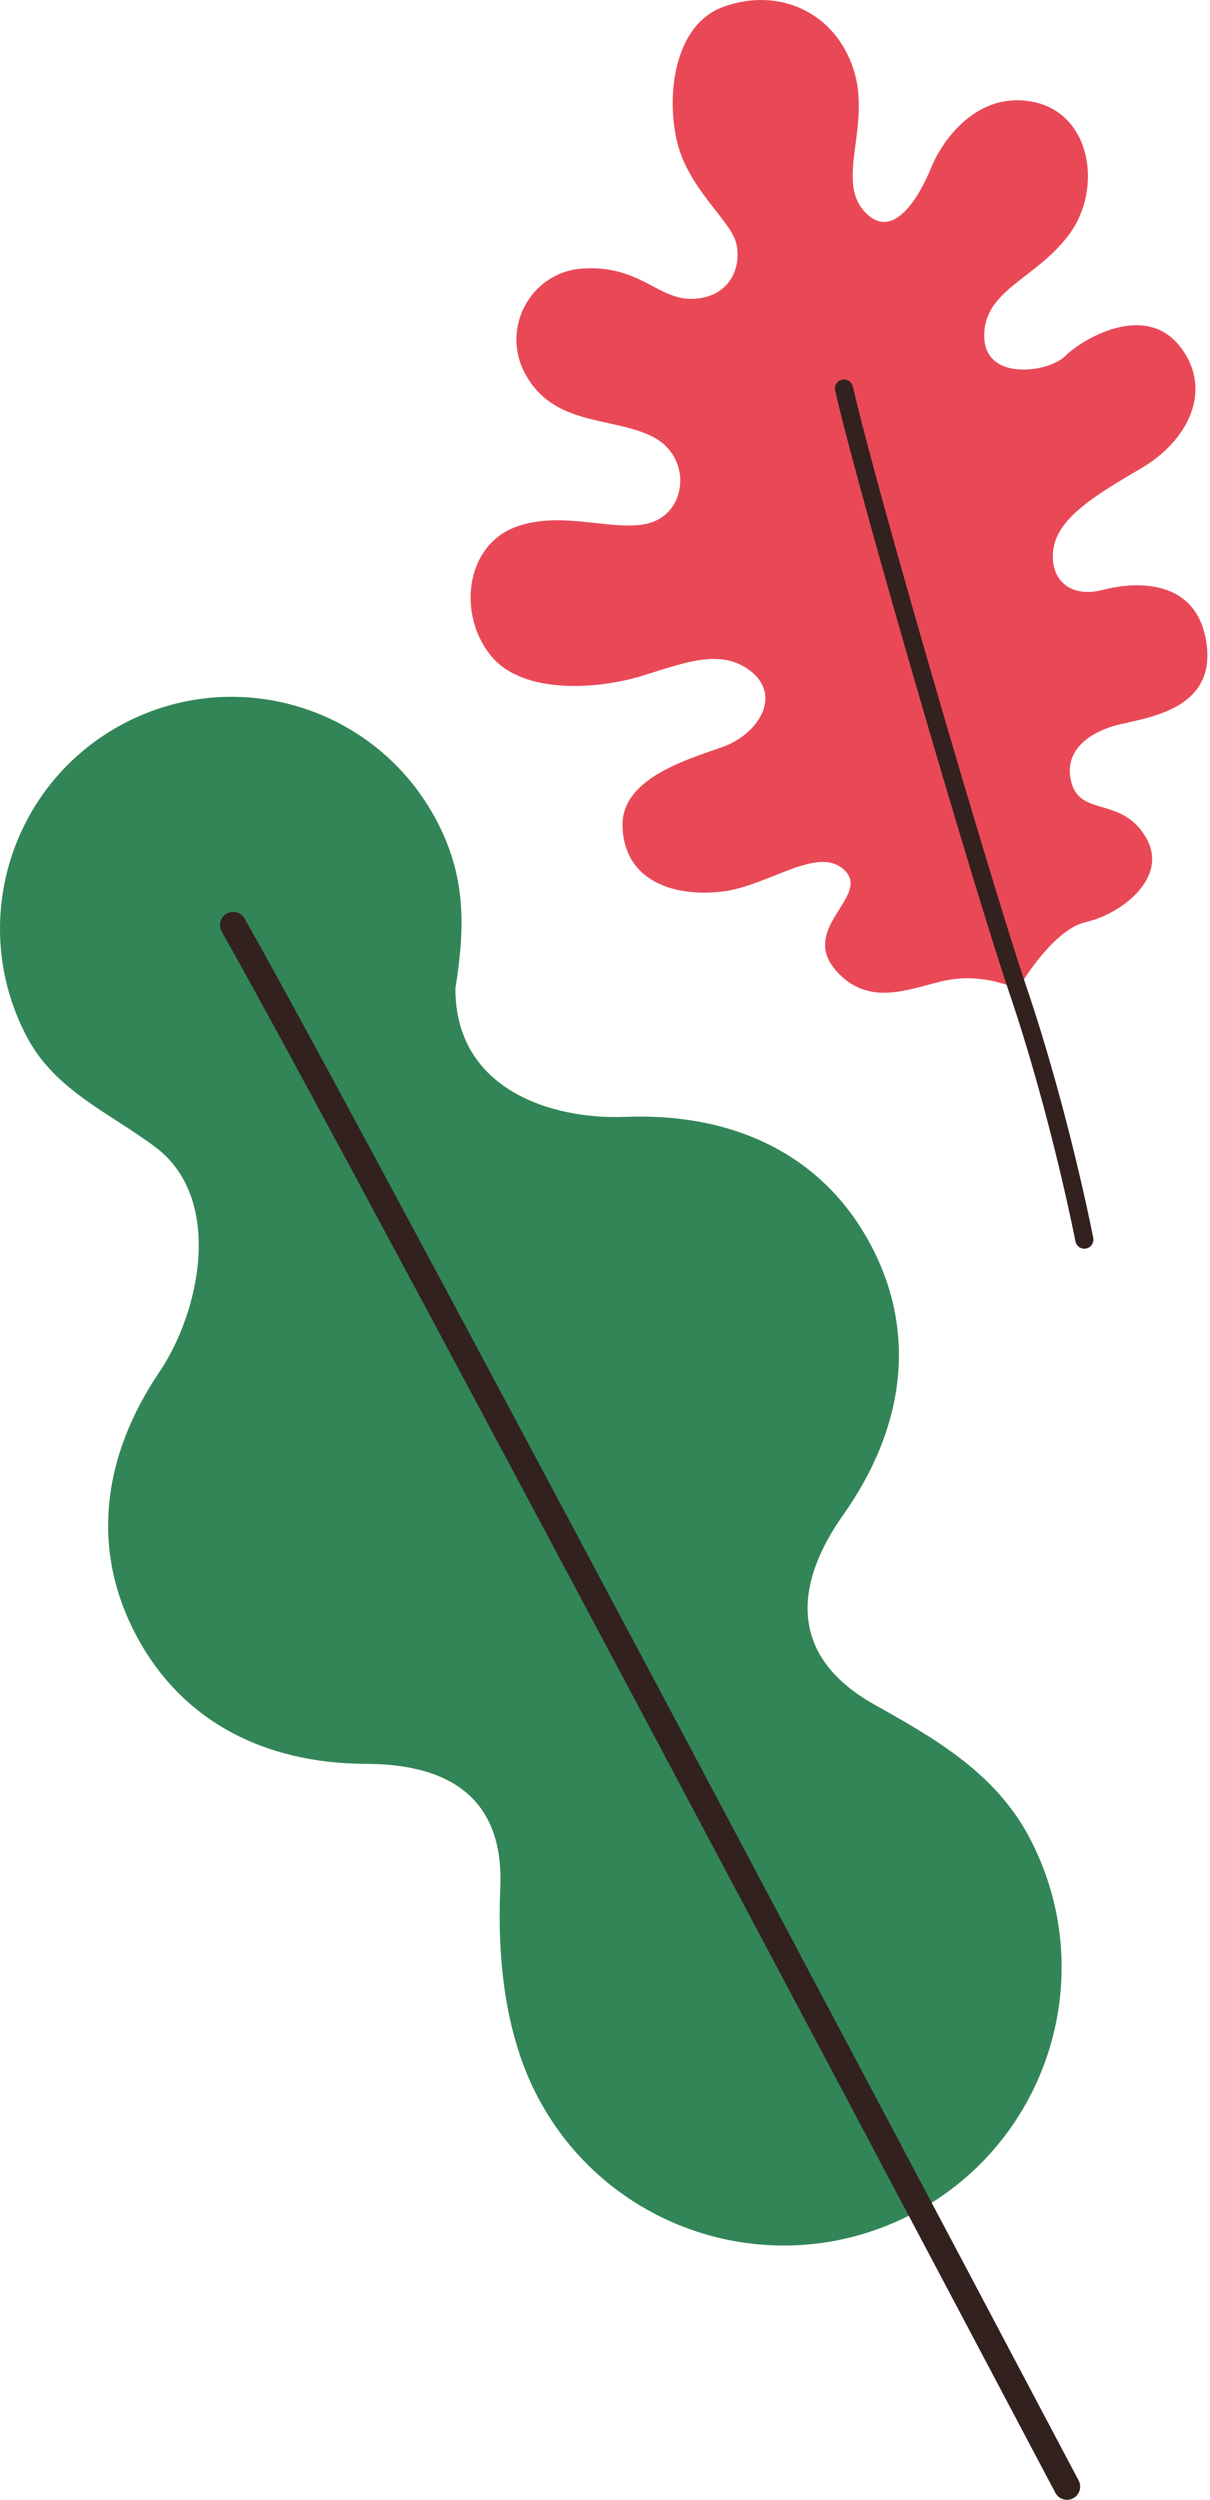 <?xml version="1.0" encoding="UTF-8" standalone="no"?><!DOCTYPE svg PUBLIC "-//W3C//DTD SVG 1.1//EN" "http://www.w3.org/Graphics/SVG/1.1/DTD/svg11.dtd"><svg width="100%" height="100%" viewBox="0 0 278 574" version="1.1" xmlns="http://www.w3.org/2000/svg" xmlns:xlink="http://www.w3.org/1999/xlink" xml:space="preserve" xmlns:serif="http://www.serif.com/" style="fill-rule:evenodd;clip-rule:evenodd;stroke-linecap:round;stroke-linejoin:round;stroke-miterlimit:10;"><g><path d="M193.668,347.927c14.283,-20.166 17.05,-42.05 6.387,-62.1c-10.871,-20.45 -31.133,-30.387 -56.529,-29.387c-16.267,0.642 -38.933,-5.921 -38.896,-29.517c2.434,-15 2.154,-26.329 -4.421,-38.691c-13.795,-25.95 -46.016,-35.8 -71.966,-22.005c-25.95,13.796 -35.8,46.017 -22.004,71.967c6.575,12.367 19.27,17.454 29.608,25.304c15.371,11.671 10.371,37.3 0.754,51.542c-13.317,19.721 -15.662,40.983 -5.283,60.504c10.346,19.458 29.191,29.4 52.879,29.454c18.883,0.046 31.637,7.767 30.746,28.404c-0.675,15.563 0.829,33.463 8.716,48.3c16.559,31.138 55.225,42.959 86.363,26.405c31.137,-16.559 42.962,-55.225 26.404,-86.363c-7.892,-14.837 -21.946,-22.742 -35.529,-30.362c-20.546,-11.525 -17.817,-28.509 -7.229,-43.455" style="fill:#328557;fill-rule:nonzero;"/><path d="M53.573,212.406c30.425,53.721 191.571,358.542 191.571,358.542" style="fill:none;fill-rule:nonzero;stroke:#33211f;stroke-width:6.05px;"/><path d="M166.144,1.58c12.804,-4.65 25.617,1.225 29.9,14.167c4.279,12.929 -4.167,25.542 2.604,32.854c6.771,7.317 12.929,-4.279 15.325,-10.192c2.4,-5.912 10.429,-17.754 23.579,-14.975c13.15,2.775 15.759,19.775 8.25,30.167c-7.5,10.379 -19.704,12.821 -19.675,23.488c0.025,10.666 14.871,8.4 18.584,4.675c3.712,-3.725 18.433,-12.759 26.579,-1.975c7.579,10.025 1.416,21.575 -9.009,27.679c-10.425,6.104 -19.175,11.366 -20.241,18.491c-1.059,7.117 3.829,11.45 11.316,9.488c7.484,-1.963 21.796,-2.788 23.867,12.446c2.063,15.225 -13.942,16.883 -20.533,18.579c-6.604,1.692 -12.688,6.142 -10.425,13.546c2.262,7.404 11.571,2.933 17.016,12.271c5.446,9.337 -5.929,17.666 -13.804,19.429c-7.875,1.762 -15.658,15.462 -15.658,15.462c-0,0 -6.188,-3.287 -14.333,-2.412c-8.146,0.871 -18.992,7.75 -27.459,-1.967c-8.475,-9.708 8.059,-17.025 2.042,-22.954c-6.021,-5.929 -17.438,3.554 -28.05,4.854c-10.608,1.3 -22.708,-2.037 -22.996,-15.133c-0.225,-10.579 14.183,-15.013 22.675,-17.938c8.492,-2.921 13.9,-11.687 7,-17.35c-6.908,-5.654 -15.512,-2.054 -25.283,0.934c-9.771,2.987 -27.425,4.508 -34.829,-4.888c-7.405,-9.383 -5.642,-24.812 5.625,-29.233c11.27,-4.417 24.529,1.887 32.25,-1.446c7.72,-3.333 8.22,-15.458 -1.171,-19.7c-9.388,-4.254 -22.067,-2.313 -28.529,-13.929c-5.917,-10.634 1.229,-23.542 12.945,-24.346c13.634,-0.938 17.53,7.587 26.067,6.921c8.538,-0.667 10.775,-8.146 9.238,-13.184c-1.542,-5.033 -10.859,-12.216 -13.425,-22.75c-2.58,-10.541 -0.796,-26.941 10.562,-31.062l-0.004,-0.017Z" style="fill:#e94957;fill-rule:nonzero;"/><path d="M193.908,89.211c6.004,25.996 32.316,115.596 39.916,137.958c9.759,28.734 15.305,57.459 15.305,57.459" style="fill:none;fill-rule:nonzero;stroke:#33211f;stroke-width:4.17px;stroke-miterlimit:4;"/></g></svg>